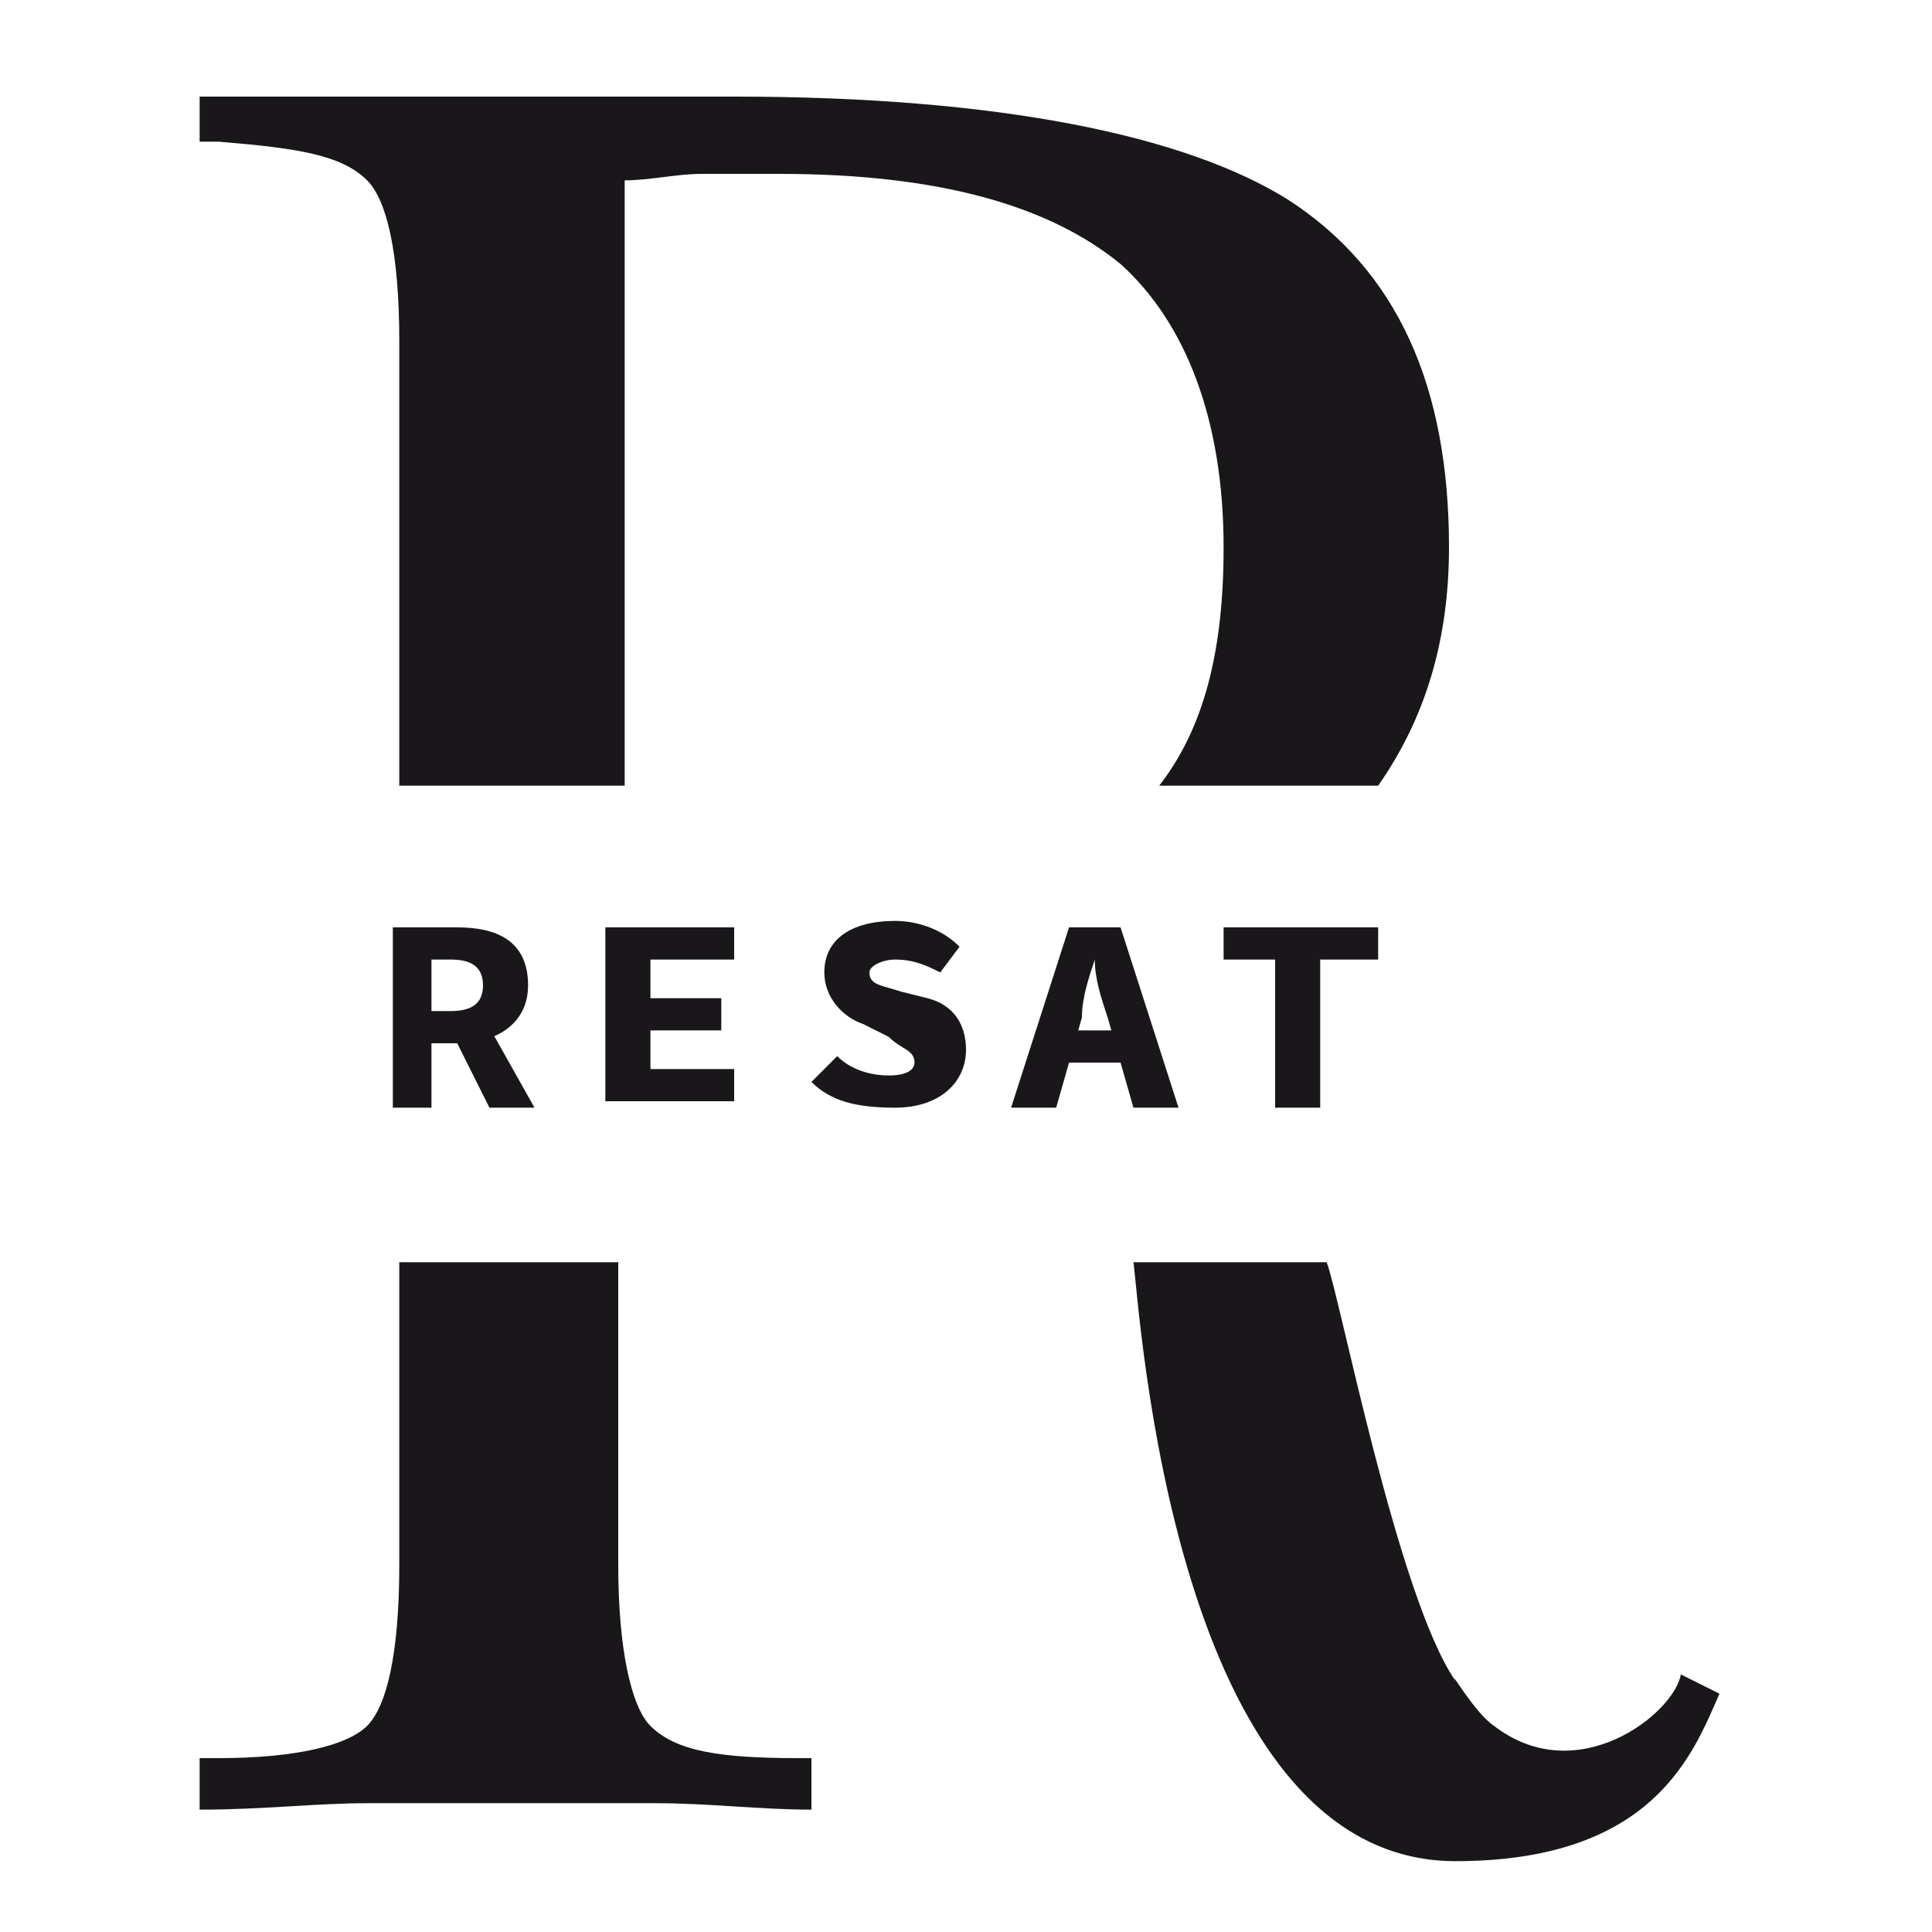<?xml version="1.0" encoding="utf-8"?>
<!-- Generator: Adobe Illustrator 28.1.0, SVG Export Plug-In . SVG Version: 6.00 Build 0)  -->
<svg version="1.1" id="Слой_1" xmlns="http://www.w3.org/2000/svg" xmlns:xlink="http://www.w3.org/1999/xlink" x="0px" y="0px"
	 viewBox="0 0 30 30" style="enable-background:new 0 0 30 30;" xml:space="preserve">
<style type="text/css">
	.st0{fill:#1A171B;}
</style>
<g>
	<g>
		<path class="st0" d="M5.7,2.8C6,3.1,6.2,3.9,6.2,5.3v6.9h3.5V2.8c0.4,0,0.8-0.1,1.2-0.1s0.8,0,1.2,0c2.5,0,4.2,0.5,5.3,1.4
			C18.4,5,19,6.5,19,8.5c0,1.6-0.3,2.8-1,3.7h3.4c0.7-1,1.1-2.2,1.1-3.7c0-2.5-0.8-4.3-2.5-5.4c-1.6-1-4.5-1.6-8.6-1.6H3.1v0.7h0.3
			C4.6,2.3,5.3,2.4,5.7,2.8z"/>
		<path class="st0" d="M23.2,26.8c-0.3-0.2-0.7-0.9-0.6-0.7c-0.9-1.3-1.8-6-2-6.5h-3c0.1,0.7,0.6,9.3,5,9.3c3.1,0,3.7-1.7,4.1-2.6
			L26.1,26C26,26.6,24.5,27.8,23.2,26.8z"/>
		<path class="st0" d="M10.1,26.8c-0.3-0.3-0.5-1.2-0.5-2.5v-4.7H6.2v4.7c0,1.4-0.2,2.2-0.5,2.5c-0.3,0.3-1.1,0.5-2.3,0.5H3.1v0.8
			c1,0,1.8-0.1,2.6-0.1s1.5,0,2.3,0c0.7,0,1.5,0,2.2,0c0.8,0,1.6,0.1,2.4,0.1v-0.8h-0.2C11.2,27.3,10.5,27.2,10.1,26.8z"/>
	</g>
	<g>
		<g>
			<path class="st0" d="M6.1,14.4h1c0.6,0,1.1,0.2,1.1,0.9c0,0.6-0.5,0.9-1.1,0.9H6.7v1H6.1V14.4z M7,15.7c0.3,0,0.5-0.1,0.5-0.4
				c0-0.3-0.2-0.4-0.5-0.4H6.7v0.8C6.7,15.7,7,15.7,7,15.7z M7.4,15.6l0.9,1.6H7.6L7,16L7.4,15.6z"/>
			<path class="st0" d="M9.5,14.4h1.9v0.5h-1.3v0.6h1.1V16h-1.1v0.6h1.3v0.5h-2v-2.7H9.5z"/>
			<path class="st0" d="M12.6,16.8l0.4-0.4c0.2,0.2,0.5,0.3,0.8,0.3s0.4-0.1,0.4-0.2c0-0.2-0.2-0.2-0.4-0.4l-0.4-0.2
				c-0.3-0.1-0.6-0.4-0.6-0.8c0-0.5,0.4-0.8,1.1-0.8c0.3,0,0.7,0.1,1,0.4l-0.3,0.4c-0.2-0.1-0.4-0.2-0.7-0.2c-0.2,0-0.4,0.1-0.4,0.2
				c0,0.2,0.2,0.2,0.5,0.3l0.4,0.1c0.4,0.1,0.6,0.4,0.6,0.8c0,0.5-0.4,0.9-1.1,0.9C13.3,17.2,12.9,17.1,12.6,16.8z"/>
			<path class="st0" d="M16.6,14.4h0.8l0.9,2.8h-0.7l-0.4-1.4c-0.1-0.3-0.2-0.6-0.2-0.9l0,0c-0.1,0.3-0.2,0.6-0.2,0.9l-0.4,1.4h-0.7
				L16.6,14.4z M16.3,16h1.4v0.5h-1.4V16z"/>
			<path class="st0" d="M19.9,14.9H19v-0.5h2.4v0.5h-0.9v2.3h-0.7v-2.3H19.9z"/>
		</g>
	</g>
</g>
</svg>
